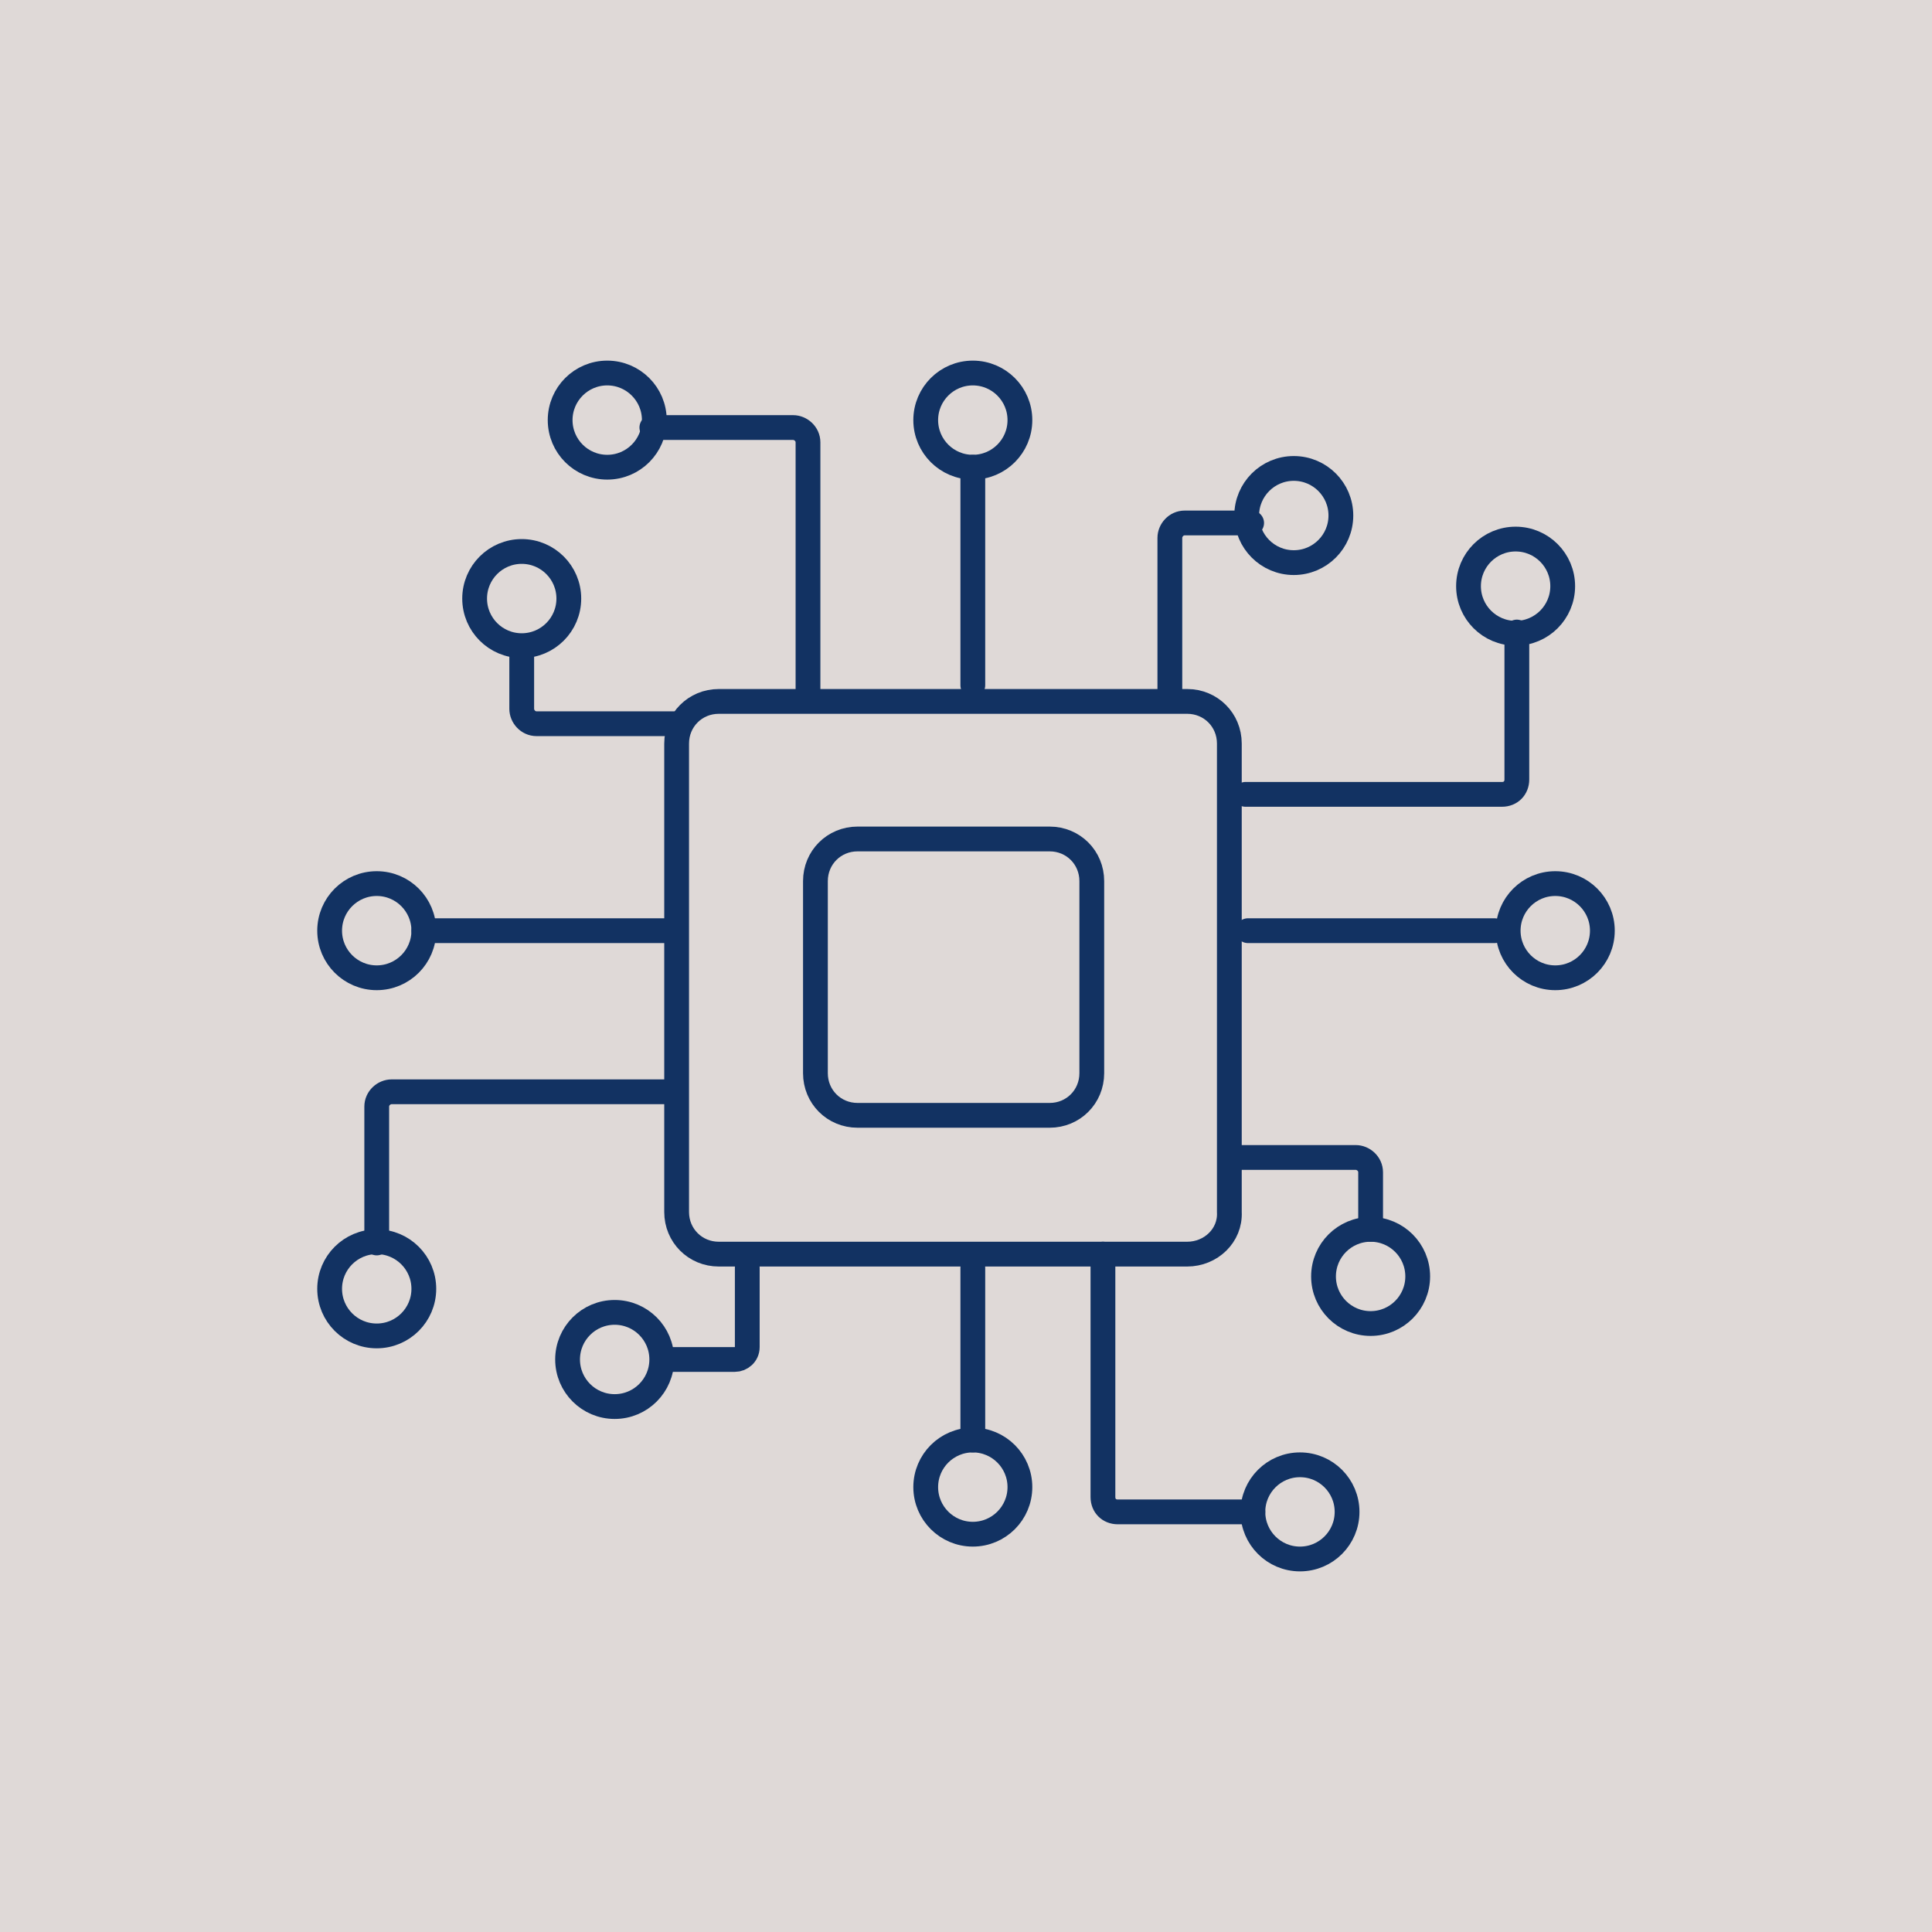 <?xml version="1.0" encoding="utf-8"?>
<!-- Generator: Adobe Illustrator 25.1.0, SVG Export Plug-In . SVG Version: 6.00 Build 0)  -->
<svg version="1.1" xmlns="http://www.w3.org/2000/svg" xmlns:xlink="http://www.w3.org/1999/xlink" x="0px" y="0px"
	 viewBox="0 0 155.9 155.9" style="enable-background:new 0 0 155.9 155.9;" xml:space="preserve">
<style type="text/css">
	.st0{fill:#DFD9D7;}
	.st1{fill:none;stroke:#123262;stroke-width:2;stroke-linecap:round;stroke-miterlimit:10;}
	.st2{fill:none;stroke:#123262;stroke-width:2;stroke-miterlimit:10;}
	.st3{fill:none;stroke:#123262;stroke-width:2;stroke-linecap:round;stroke-linejoin:round;stroke-miterlimit:10;}
	.st4{fill:#FFFFFF;stroke:#123262;stroke-width:2;stroke-miterlimit:10;}
	.st5{fill:#123262;}
	.st6{fill:#FFFFFF;stroke:#333F1B;stroke-width:2;stroke-miterlimit:10;}
	.st7{fill:#FFC95E;stroke:#333F1B;stroke-width:2;stroke-linecap:round;stroke-miterlimit:10;}
	.st8{fill:#123262;stroke:#123262;stroke-width:2;stroke-linecap:round;stroke-miterlimit:10;}
	.st9{fill:#FFFFFF;stroke:#123262;stroke-width:2;stroke-linecap:round;stroke-miterlimit:10;}
</style>
<g id="Lag_1">
	<rect x="0" y="0" class="st0" width="155.9" height="155.9"/>
	<g>
		<path class="st1" d="M95.8,101.2H58c-1.9,0-3.4-1.5-3.4-3.4V60c0-1.9,1.5-3.4,3.4-3.4h37.8c1.9,0,3.4,1.5,3.4,3.4v37.8
			C99.3,99.7,97.7,101.2,95.8,101.2z"/>
		<path class="st1" d="M84.7,90H69.2c-1.9,0-3.4-1.5-3.4-3.4V71.1c0-1.9,1.5-3.4,3.4-3.4h15.5c1.9,0,3.4,1.5,3.4,3.4v15.5
			C88.1,88.5,86.6,90,84.7,90z"/>
		<circle class="st1" cx="49" cy="33.9" r="3.8"/>
		<circle class="st1" cx="78.5" cy="33.9" r="3.8"/>
		<circle class="st1" cx="78.5" cy="120" r="3.8"/>
		<circle class="st1" cx="104.9" cy="122" r="3.8"/>
		<circle class="st1" cx="104.4" cy="41.6" r="3.8"/>
		<circle class="st1" cx="122.3" cy="47.3" r="3.8"/>
		<circle class="st1" cx="125.5" cy="75.1" r="3.8"/>
		<circle class="st1" cx="110.6" cy="103" r="3.8"/>
		<circle class="st1" cx="49.6" cy="109.7" r="3.8"/>
		<circle class="st1" cx="30.4" cy="104" r="3.8"/>
		<circle class="st1" cx="30.4" cy="75.1" r="3.8"/>
		<circle class="st1" cx="42.1" cy="48.3" r="3.8"/>
		<path class="st1" d="M52.6,34.5h11.4c0.6,0,1.2,0.5,1.2,1.2V56"/>
		<line class="st1" x1="78.5" y1="55.3" x2="78.5" y2="37.7"/>
		<path class="st1" d="M42.1,53v4.2c0,0.6,0.5,1.2,1.2,1.2h11.3"/>
		<line class="st1" x1="34.2" y1="75.1" x2="54.1" y2="75.1"/>
		<line class="st1" x1="100.7" y1="75.1" x2="120.6" y2="75.1"/>
		<path class="st1" d="M54.1,88.1H31.6c-0.6,0-1.2,0.5-1.2,1.2v11"/>
		<line class="st1" x1="78.5" y1="102.3" x2="78.5" y2="116.2"/>
		<path class="st1" d="M94.4,55.7V43.4c0-0.6,0.5-1.2,1.2-1.2h5.4"/>
		<path class="st1" d="M100.5,64.1h20.7c0.7,0,1.2-0.5,1.2-1.2V51"/>
		<path class="st1" d="M100.2,93.4h9.2c0.6,0,1.2,0.5,1.2,1.2v4.6"/>
		<path class="st1" d="M89,101.2v19.6c0,0.7,0.5,1.2,1.2,1.2h10.9"/>
		<path class="st1" d="M53.6,109.7h5.7c0.5,0,1-0.4,1-1v-6.4"/>
	</g>
</g>
<g id="Layer_2">
</g>
</svg>
